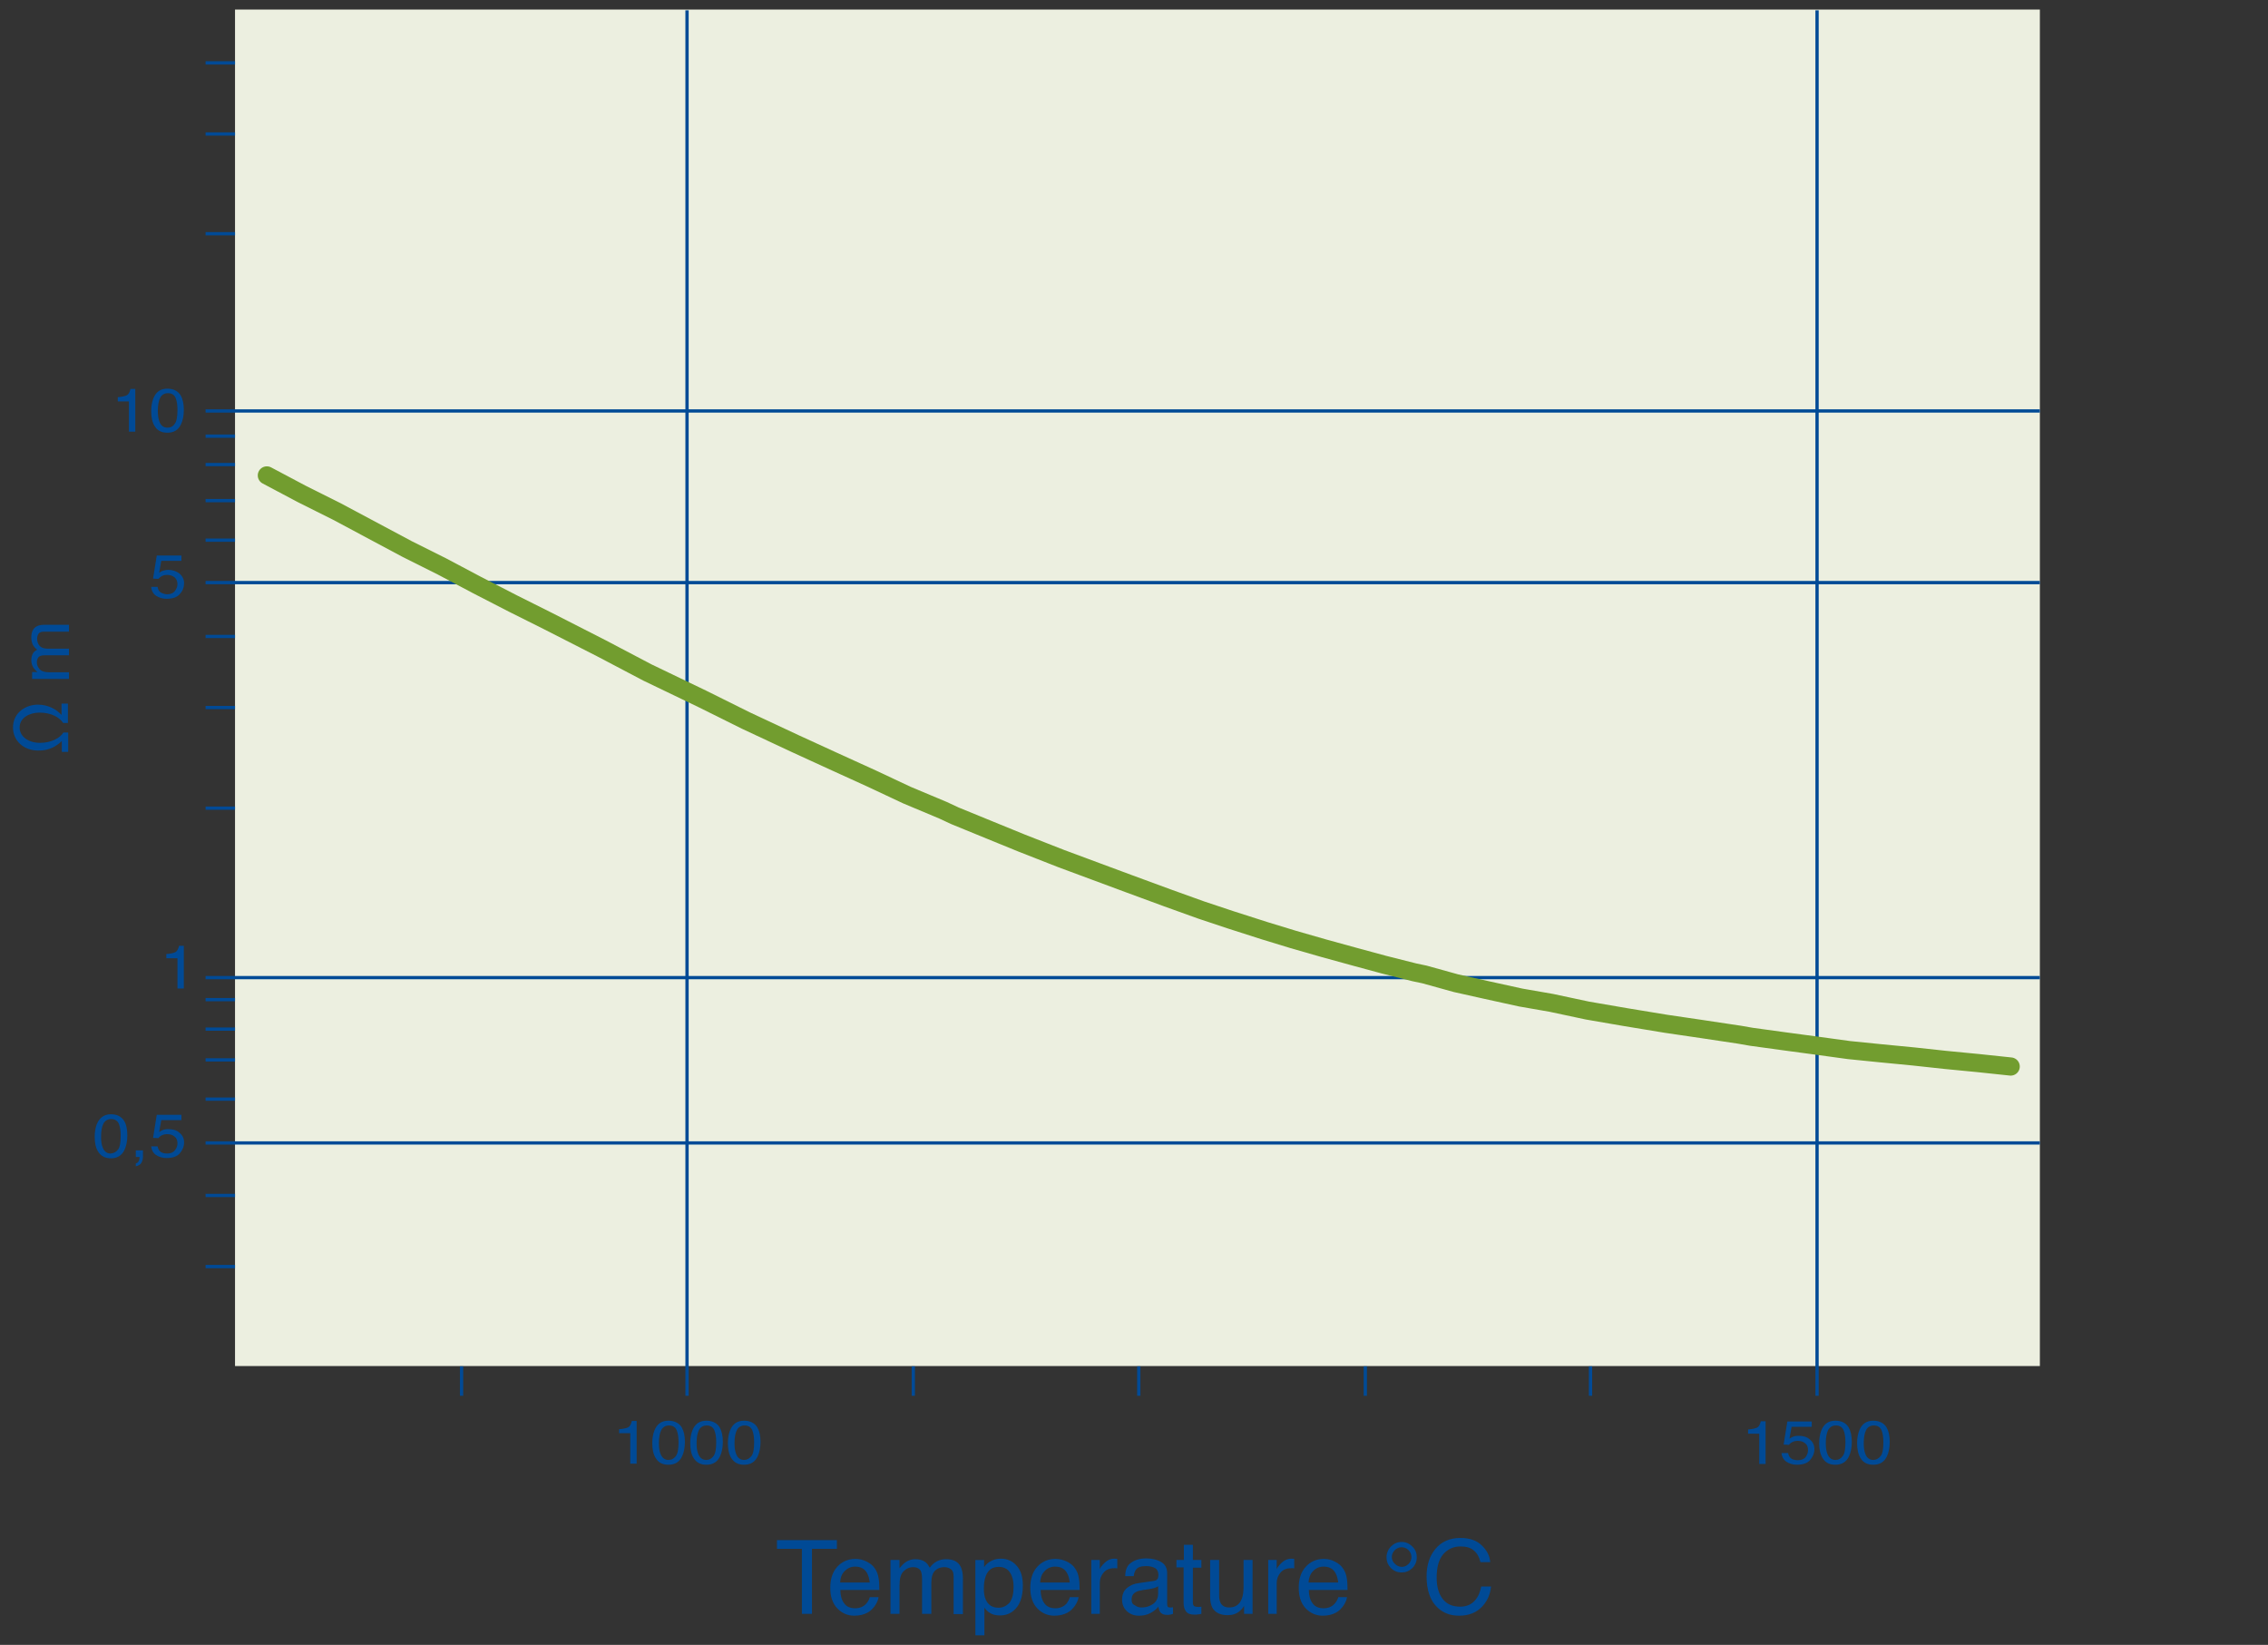 <?xml version="1.0" encoding="utf-8"?>
<!-- Generator: Adobe Illustrator 22.0.1, SVG Export Plug-In . SVG Version: 6.00 Build 0)  -->
<svg version="1.1" id="schema" xmlns="http://www.w3.org/2000/svg" xmlns:xlink="http://www.w3.org/1999/xlink" x="0px" y="0px"
	 viewBox="0 0 855 620" width="855" height="620" style="enable-background:new 0 0 855 620;" xml:space="preserve">
<rect x="0" y="0" width="855" height="620" fill="#333333" stroke="none"/>
<style type="text/css">
	.st0{fill:#ECEFE0;}
	.st1{fill:none;stroke:#004A96;stroke-width:1.236;stroke-linejoin:round;}
	.st2{fill:#004A96;}
	.st3{fill:none;stroke:#729D2F;stroke-width:6.853;stroke-linecap:round;stroke-linejoin:round;}
</style>
<rect x="88.6" y="3.6" class="st0" width="680.4" height="511.3"/>
<path class="st1" d="M88.6,477.4H77.5 M88.6,450.6H77.5 M769,430.8H77.5 M88.6,414.3H77.5 M88.6,399.5H77.5 M88.6,387.9H77.5
	 M88.6,376.8H77.5 M88.6,368.5H77.5 M769,368.5H88.6 M88.6,304.6H77.5 M88.6,266.7H77.5 M88.6,239.9H77.5 M769,219.6H77.5
	 M88.6,203.6H77.5 M88.6,188.7H77.5 M88.6,175.1H77.5 M88.6,164.4H77.5 M88.6,154.9H77.5 M769,154.9H88.6"/>
<g>
	<path class="st2" d="M12.1,255.8v-2.5h2c-0.7-0.6-1.2-1.2-1.5-1.6c-0.5-0.8-0.8-1.8-0.8-2.8c0-1.2,0.3-2.2,0.8-2.9
		c0.3-0.4,0.8-0.8,1.4-1.1c-0.7-0.6-1.3-1.2-1.7-2c-0.3-0.8-0.5-1.6-0.5-2.6c0-2.1,0.7-3.5,2-4.2c0.7-0.4,1.7-0.6,2.9-0.6H26v2.6
		h-9.6c-0.9,0-1.6,0.3-1.9,0.8c-0.3,0.5-0.5,1.1-0.5,1.9c0,1,0.3,1.9,0.9,2.6c0.6,0.7,1.6,1.1,3.1,1.1H26v2.5h-9
		c-0.9,0-1.6,0.1-2.1,0.4c-0.6,0.4-1,1.1-1,2.2c0,1,0.3,1.8,1,2.6c0.7,0.8,1.9,1.2,3.7,1.2H26v2.5H12.1z"/>
	<path class="st2" d="M44.4,151.2v-1.5c1.6-0.1,2.7-0.4,3.4-0.7c0.6-0.3,1.1-1.1,1.4-2.4h1.8v16.1h-2.4v-11.4H44.4z"/>
	<path class="st2" d="M63.1,161.2c-1.4,0-2.5-0.8-3-2.3c-0.4-1-0.6-2.3-0.6-4c0-2.2,0.3-3.8,0.9-5c0.6-1.1,1.6-1.7,2.9-1.7
		c1.4,0,2.4,0.6,2.9,1.8c0.5,1.2,0.7,2.7,0.7,4.5c0,2.5-0.3,4.3-1,5.2C65.2,160.8,64.2,161.2,63.1,161.2 M63.1,146.5
		c-2.6,0-4.3,1.2-5.3,3.7c-0.5,1.3-0.8,2.9-0.8,4.7c0,2.4,0.4,4.3,1.3,5.7c1,1.7,2.6,2.5,4.8,2.5c2.4,0,4.1-1,5.1-3.1
		c0.7-1.4,1.1-3.3,1.1-5.5c0-2.3-0.4-4.1-1.2-5.5C67.1,147.4,65.4,146.5,63.1,146.5"/>
	<path class="st2" d="M59.4,221.2c0.2,1.2,0.7,2,1.8,2.4c0.5,0.2,1.1,0.4,1.8,0.4c1.3,0,2.3-0.4,2.9-1.2c0.6-0.8,1-1.6,1-2.6
		c0-1.1-0.4-2-1.1-2.6c-0.8-0.6-1.7-0.9-2.7-0.9c-0.8,0-1.4,0.1-2,0.4c-0.6,0.3-1,0.7-1.4,1.1l-2-0.1l1.4-8.7h9.3v2h-7.6l-0.8,4.5
		c0.4-0.3,0.8-0.5,1.2-0.7c0.7-0.2,1.4-0.4,2.3-0.4c1.6,0,3,0.5,4.2,1.4c1.1,1,1.7,2.2,1.7,3.6c0,1.5-0.5,2.9-1.6,4.1
		c-1,1.2-2.7,1.8-5,1.8c-1.5,0-2.8-0.4-3.9-1.1c-1.1-0.7-1.8-1.9-1.9-3.4H59.4z"/>
	<path class="st2" d="M62.7,361.2v-1.6c1.6-0.1,2.8-0.4,3.4-0.7c0.6-0.3,1.1-1.1,1.4-2.4h1.8v16.1h-2.4v-11.4H62.7z"/>
	<path class="st2" d="M46.8,422.5c0.8,1.3,1.2,3.1,1.2,5.5c0,2.2-0.4,4-1.1,5.5c-1,2.1-2.8,3.1-5.1,3.1c-2.1,0-3.7-0.8-4.8-2.5
		c-0.9-1.4-1.3-3.3-1.3-5.7c0-1.8,0.3-3.4,0.8-4.7c1-2.4,2.8-3.7,5.3-3.7C44.1,420,45.7,420.8,46.8,422.5 M44.5,433.3
		c0.7-0.9,1-2.7,1-5.2c0-1.8-0.2-3.3-0.7-4.5c-0.5-1.2-1.5-1.8-2.9-1.8c-1.3,0-2.3,0.6-2.9,1.7c-0.6,1.1-0.9,2.8-0.9,5
		c0,1.7,0.2,3,0.6,4c0.6,1.5,1.6,2.3,3,2.3C42.9,434.7,43.8,434.2,44.5,433.3"/>
	<path class="st2" d="M51.2,438.5c0.6-0.1,1-0.5,1.2-1.1c0.1-0.3,0.2-0.7,0.2-1c0,0,0-0.1,0-0.1s0-0.1,0-0.2h-1.4v-2.5h2.7v2.3
		c0,0.9-0.2,1.7-0.6,2.4c-0.4,0.7-1.1,1.1-2.1,1.3V438.5z"/>
	<path class="st2" d="M57,432c0.1,1.5,0.8,2.7,1.9,3.4c1.1,0.7,2.4,1.1,3.9,1.1c2.3,0,4-0.6,5-1.8c1-1.2,1.6-2.5,1.6-4.1
		c0-1.5-0.6-2.7-1.7-3.6c-1.1-1-2.5-1.4-4.2-1.4c-0.9,0-1.6,0.1-2.3,0.4c-0.4,0.2-0.8,0.4-1.2,0.7l0.8-4.5h7.6v-2h-9.3l-1.4,8.7
		l2,0.1c0.4-0.5,0.9-0.9,1.4-1.1c0.6-0.3,1.2-0.4,2-0.4c1.1,0,2,0.3,2.7,0.9c0.8,0.6,1.1,1.5,1.1,2.6c0,0.9-0.3,1.8-1,2.6
		c-0.6,0.8-1.6,1.2-2.9,1.2c-0.7,0-1.3-0.1-1.8-0.3c-1-0.4-1.6-1.2-1.8-2.4H57z"/>
	<path class="st2" d="M659,540.3v-1.5c1.6-0.1,2.7-0.4,3.4-0.7c0.6-0.3,1.1-1.1,1.4-2.4h1.8v16.1h-2.4v-11.4H659z"/>
	<path class="st2" d="M671.6,547.6c0.1,1.5,0.8,2.7,1.9,3.4c1.1,0.7,2.4,1.1,3.9,1.1c2.3,0,4-0.6,5-1.8c1-1.2,1.6-2.5,1.6-4.1
		c0-1.5-0.6-2.7-1.7-3.6c-1.1-1-2.5-1.4-4.2-1.4c-0.9,0-1.6,0.1-2.3,0.4c-0.4,0.2-0.8,0.4-1.2,0.7l0.8-4.5h7.6v-2h-9.2l-1.4,8.7
		l2,0.1c0.4-0.5,0.9-0.9,1.4-1.1c0.6-0.3,1.2-0.4,2-0.4c1.1,0,2,0.3,2.7,0.9c0.8,0.6,1.1,1.5,1.1,2.6c0,0.9-0.3,1.8-0.9,2.6
		c-0.6,0.8-1.6,1.2-3,1.2c-0.7,0-1.3-0.1-1.8-0.3c-1-0.4-1.6-1.2-1.8-2.4H671.6z"/>
	<path class="st2" d="M691.9,550.3c-1.4,0-2.4-0.8-3-2.3c-0.4-1-0.6-2.3-0.6-4c0-2.2,0.3-3.8,0.9-5c0.6-1.1,1.6-1.7,2.9-1.7
		c1.4,0,2.4,0.6,2.9,1.8c0.5,1.2,0.7,2.7,0.7,4.5c0,2.5-0.3,4.3-1,5.2C694,549.8,693.1,550.3,691.9,550.3 M691.9,535.5
		c-2.6,0-4.3,1.2-5.3,3.7c-0.5,1.3-0.8,2.9-0.8,4.7c0,2.4,0.4,4.3,1.3,5.7c1,1.7,2.6,2.5,4.8,2.5c2.4,0,4.1-1,5.1-3.1
		c0.7-1.4,1.1-3.3,1.1-5.5c0-2.3-0.4-4.1-1.2-5.5C695.9,536.4,694.3,535.5,691.9,535.5"/>
	<path class="st2" d="M706.2,550.3c-1.4,0-2.5-0.8-3-2.3c-0.4-1-0.6-2.3-0.6-4c0-2.2,0.3-3.8,0.9-5c0.6-1.1,1.6-1.7,2.9-1.7
		c1.4,0,2.4,0.6,2.9,1.8c0.5,1.2,0.7,2.7,0.7,4.5c0,2.5-0.3,4.3-1,5.2C708.2,549.8,707.3,550.3,706.2,550.3 M706.2,535.5
		c-2.6,0-4.3,1.2-5.3,3.7c-0.5,1.3-0.8,2.9-0.8,4.7c0,2.4,0.4,4.3,1.3,5.7c1,1.7,2.6,2.5,4.8,2.5c2.4,0,4.1-1,5.1-3.1
		c0.7-1.4,1.1-3.3,1.1-5.5c0-2.3-0.4-4.1-1.2-5.5C710.2,536.4,708.5,535.5,706.2,535.5"/>
	<path class="st2" d="M237.6,540.3v11.4h2.4v-16.1h-1.8c-0.3,1.3-0.8,2.1-1.4,2.4c-0.6,0.3-1.8,0.6-3.4,0.7v1.5H237.6z"/>
	<path class="st2" d="M252,550.3c-1.4,0-2.4-0.8-3-2.3c-0.4-1-0.6-2.3-0.6-4c0-2.2,0.3-3.8,0.9-5c0.6-1.1,1.6-1.7,2.9-1.7
		c1.4,0,2.4,0.6,2.9,1.8c0.5,1.2,0.7,2.7,0.7,4.5c0,2.5-0.3,4.3-1,5.2C254.1,549.8,253.2,550.3,252,550.3 M252,535.5
		c-2.6,0-4.3,1.2-5.3,3.7c-0.5,1.3-0.8,2.9-0.8,4.7c0,2.4,0.4,4.3,1.3,5.7c1,1.7,2.6,2.5,4.8,2.5c2.4,0,4.1-1,5.1-3.1
		c0.7-1.4,1.1-3.3,1.1-5.5c0-2.3-0.4-4.1-1.2-5.5C256,536.4,254.3,535.5,252,535.5"/>
	<path class="st2" d="M266.2,550.3c-1.4,0-2.4-0.8-3-2.3c-0.4-1-0.6-2.3-0.6-4c0-2.2,0.3-3.8,0.9-5c0.6-1.1,1.6-1.7,2.9-1.7
		c1.4,0,2.4,0.6,2.9,1.8c0.5,1.2,0.7,2.7,0.7,4.5c0,2.5-0.3,4.3-1,5.2C268.3,549.8,267.4,550.3,266.2,550.3 M266.3,535.5
		c-2.6,0-4.3,1.2-5.3,3.7c-0.5,1.3-0.8,2.9-0.8,4.7c0,2.4,0.4,4.3,1.3,5.7c1.1,1.7,2.6,2.5,4.8,2.5c2.4,0,4.1-1,5.1-3.1
		c0.7-1.4,1.1-3.3,1.1-5.5c0-2.3-0.4-4.1-1.2-5.5C270.3,536.4,268.6,535.5,266.3,535.5"/>
	<path class="st2" d="M280.5,550.3c-1.4,0-2.5-0.8-3-2.3c-0.4-1-0.6-2.3-0.6-4c0-2.2,0.3-3.8,0.9-5c0.6-1.1,1.6-1.7,2.9-1.7
		c1.4,0,2.4,0.6,2.9,1.8c0.5,1.2,0.7,2.7,0.7,4.5c0,2.5-0.3,4.3-1,5.2C282.5,549.8,281.6,550.3,280.5,550.3 M280.5,535.5
		c-2.6,0-4.3,1.2-5.3,3.7c-0.5,1.3-0.8,2.9-0.8,4.7c0,2.4,0.4,4.3,1.3,5.7c1.1,1.7,2.6,2.5,4.8,2.5c2.4,0,4.1-1,5.1-3.1
		c0.7-1.4,1.1-3.3,1.1-5.5c0-2.3-0.4-4.1-1.2-5.5C284.5,536.4,282.8,535.5,280.5,535.5"/>
</g>
<path class="st1" d="M685,515V3.9 M259,515V3.9 M88.6,23.7H77.5 M88.6,50.5H77.5 M88.6,88.1H77.5 M685,526.1V515 M599.6,526.1V515
	 M514.7,526.1V515 M429.3,526.1V515 M344.3,526.1V515 M259,526.1V515 M174,526.1V515"/>
<polyline class="st3" points="100.6,179.2 113.8,186.2 127,192.8 153.4,206.9 166.6,213.5 179.8,220.5 193.4,227.5 206.6,234.1 
	226.8,244.4 244.1,253.5 264.7,263.4 281.2,271.6 299.8,280.3 314.2,286.9 328.7,293.5 341.9,299.7 355.5,305.4 360,307.5 
	373.2,312.9 385.2,317.8 400,323.6 413.2,328.5 425.6,333.1 440,338.4 452.8,343 463.9,346.7 476.7,350.8 487.5,354.1 499,357.4 
	511,360.7 521.7,363.6 533.2,366.5 537,367.3 548.9,370.6 560.1,373.1 573.3,376 584.8,378 598.4,380.9 612.9,383.4 628.1,385.9 
	641.7,387.9 655.7,390 660.3,390.8 672.7,392.5 684.6,394.1 697,395.8 708.9,397 721.3,398.2 733.3,399.5 745.7,400.7 758,402 "/>
<g>
	<path class="st2" d="M23.3,279.3v4.1h2.4v-7.3h-1.8c-1.2,2-4.5,3.9-8.8,3.9c-4.3,0-7.7-2.3-7.7-5.8c0-3.7,3.8-5.6,7.5-5.6
		c4.6,0,7.6,1.9,8.9,3.9h1.8v-7.3h-2.4v4.2h-0.1c-1.7-1.9-4.8-3.8-8.8-3.8c-4.7,0-9.4,3.1-9.4,8.6c0,5.1,4.1,8.7,9.5,8.7
		C18.5,283,21.4,281.2,23.3,279.3L23.3,279.3z"/>
</g>
<g>
	<path class="st2" d="M550.6,579.7c-4.1,0-7.3,1.4-9.6,4.3c-2.1,2.6-3.2,6-3.2,10.1c0,5.4,1.4,9.4,4.3,12c2.2,2,4.8,2.9,8,2.9
		c3.7,0,6.6-1.2,8.8-3.6c1.8-2,2.9-4.4,3.2-7.4h-3.7c-0.4,1.8-0.9,3.3-1.7,4.4c-1.4,2.1-3.5,3.2-6.2,3.2c-3,0-5.2-1-6.7-3
		c-1.5-2-2.2-4.7-2.2-7.9c0-4,0.8-6.9,2.5-8.9c1.7-1.9,3.8-2.9,6.5-2.9c2.2,0,3.9,0.5,5.1,1.6c1.2,1,2,2.5,2.4,4.3h3.7
		c-0.2-2.4-1.3-4.5-3.2-6.3C556.8,580.7,554.1,579.7,550.6,579.7 M524.7,586.9c0-1,0.4-1.9,1.1-2.6c0.7-0.7,1.6-1.1,2.6-1.1
		s1.9,0.4,2.6,1.1c0.7,0.7,1.1,1.6,1.1,2.6c0,1-0.4,1.9-1.1,2.6c-0.7,0.7-1.6,1.1-2.5,1.1c-1,0-1.9-0.4-2.6-1.1
		C525.1,588.8,524.7,587.9,524.7,586.9 M528.4,581.2c-1.6,0-2.9,0.6-4,1.7c-1.1,1.1-1.7,2.5-1.7,4.1c0,1.5,0.5,2.8,1.6,4
		c1.1,1.1,2.4,1.7,4.1,1.7c1.5,0,2.8-0.5,4-1.6c1.1-1.1,1.7-2.5,1.7-4.1c0-1.6-0.5-2.9-1.6-4C531.3,581.8,530,581.2,528.4,581.2
		 M493.3,596.5c0.1-1.7,0.6-3.2,1.7-4.3c1-1.1,2.4-1.7,3.9-1.7c2.2,0,3.7,0.8,4.6,2.5c0.5,0.9,0.8,2.1,1,3.5H493.3z M499.1,587.6
		c-2.8,0-5.1,1-6.9,3c-1.8,2-2.6,4.7-2.6,7.9c0,3.3,0.9,5.9,2.6,7.7s3.9,2.8,6.4,2.8c1,0,1.9-0.1,2.8-0.3c1.5-0.4,2.8-1,3.8-2
		c0.6-0.6,1.2-1.3,1.7-2.2c0.5-0.9,0.8-1.7,0.9-2.5h-3.3c-0.2,0.9-0.7,1.7-1.3,2.4c-1,1.2-2.5,1.8-4.2,1.8c-1.9,0-3.3-0.6-4.2-1.9
		c-0.9-1.2-1.4-2.9-1.4-5H508c0-2-0.1-3.5-0.3-4.5c-0.2-1.4-0.7-2.6-1.4-3.6c-0.7-1.1-1.7-1.9-3.1-2.6
		C501.9,587.9,500.5,587.6,499.1,587.6 M477.9,608.3h3.4v-11.7c0-1.4,0.5-2.7,1.4-3.8c0.9-1.1,2.2-1.7,4-1.7c0.2,0,0.4,0,0.6,0
		c0.2,0,0.4,0,0.6,0.1v-3.6c-0.4,0-0.6-0.1-0.8-0.1c-0.2,0-0.3,0-0.3,0c-1.3,0-2.5,0.5-3.6,1.5c-1,1-1.7,1.8-1.9,2.5V588h-3.2V608.3
		z M456.2,588v13.8c0,1.7,0.3,3.1,0.8,4.1c1,1.9,3,2.9,5.8,2.9c1.8,0,3.4-0.5,4.6-1.6c0.6-0.5,1.2-1.2,1.6-1.9l0,3h3.2V588h-3.4v10
		c0,2-0.2,3.5-0.7,4.7c-0.8,2.1-2.4,3.2-4.7,3.2c-1.6,0-2.7-0.6-3.3-1.8c-0.3-0.7-0.5-1.5-0.5-2.5V588H456.2z M446.2,588h-2.7v2.8
		h2.7v13.4c0,1.3,0.3,2.4,0.9,3.2c0.6,0.8,1.6,1.2,3.2,1.2c0.5,0,1,0,1.4-0.1c0.4,0,0.8-0.1,1.2-0.2v-2.7c-0.3,0-0.5,0.1-0.7,0.1
		c-0.2,0-0.4,0-0.5,0c-0.6,0-1.1-0.1-1.3-0.2c-0.5-0.2-0.7-0.7-0.7-1.4v-13.2h3.2V588h-3.2v-5.7h-3.4V588z M429.4,596.7
		c-1.9,0.2-3.4,0.9-4.6,1.9c-1.2,1-1.8,2.5-1.8,4.4c0,1.7,0.6,3.1,1.8,4.3c1.2,1.1,2.7,1.7,4.6,1.7c1.6,0,3-0.3,4.3-1
		c1.3-0.7,2.3-1.5,3-2.4c0.1,0.8,0.3,1.4,0.6,1.9c0.5,0.8,1.4,1.2,2.6,1.2c0.5,0,0.9,0,1.1-0.1c0.3,0,0.7-0.1,1.2-0.3v-2.5
		c-0.2,0-0.4,0.1-0.6,0.1c-0.2,0-0.4,0-0.5,0c-0.5,0-0.8-0.1-0.9-0.3c-0.1-0.2-0.2-0.5-0.2-0.9v-11.7c0-1.9-0.7-3.3-2.2-4.2
		c-1.5-0.9-3.4-1.4-5.8-1.4c-2.1,0-3.9,0.5-5.4,1.5c-1.6,1-2.4,2.7-2.4,5.2h3.2c0.1-1,0.4-1.8,0.8-2.4c0.7-1,2-1.4,3.8-1.4
		c1.5,0,2.7,0.3,3.5,0.8c0.8,0.5,1.2,1.4,1.2,2.5c0,0.6-0.1,1-0.2,1.3c-0.3,0.6-0.8,0.9-1.6,1L429.4,596.7z M426.6,602.9
		c0-1.3,0.5-2.2,1.6-2.8c0.6-0.4,1.6-0.6,2.8-0.8l2.1-0.3c0.6-0.1,1.3-0.2,1.9-0.4c0.7-0.2,1.2-0.4,1.6-0.7v2.7
		c0,2.1-0.9,3.6-2.8,4.5c-1.1,0.6-2.3,0.8-3.5,0.8c-1,0-1.8-0.3-2.6-0.9C426.9,604.7,426.6,603.9,426.6,602.9 M411.2,608.3h3.4
		v-11.7c0-1.4,0.5-2.7,1.4-3.8c0.9-1.1,2.2-1.7,4-1.7c0.2,0,0.4,0,0.6,0c0.2,0,0.4,0,0.6,0.1v-3.6c-0.4,0-0.6-0.1-0.8-0.1
		c-0.2,0-0.3,0-0.3,0c-1.4,0-2.5,0.5-3.6,1.5c-1,1-1.7,1.8-1.9,2.5V588h-3.2V608.3z M392.1,596.5c0.1-1.7,0.6-3.2,1.7-4.3
		c1-1.1,2.4-1.7,3.9-1.7c2.2,0,3.7,0.8,4.6,2.5c0.5,0.9,0.8,2.1,1,3.5H392.1z M397.9,587.6c-2.8,0-5.1,1-6.9,3
		c-1.8,2-2.6,4.7-2.6,7.9c0,3.3,0.9,5.9,2.6,7.7c1.7,1.8,3.9,2.8,6.4,2.8c1,0,1.9-0.1,2.8-0.3c1.5-0.4,2.8-1,3.8-2
		c0.6-0.6,1.2-1.3,1.7-2.2c0.5-0.9,0.8-1.7,0.9-2.5h-3.3c-0.2,0.9-0.7,1.7-1.2,2.4c-1.1,1.2-2.5,1.8-4.2,1.8c-1.9,0-3.3-0.6-4.2-1.9
		c-0.9-1.2-1.4-2.9-1.4-5h14.7c0-2-0.1-3.5-0.3-4.5c-0.2-1.4-0.7-2.6-1.4-3.6c-0.7-1.1-1.7-1.9-3.1-2.6
		C400.7,587.9,399.3,587.6,397.9,587.6 M367.7,616.4h3.4V606c0.7,0.9,1.4,1.6,2,1.9c1,0.7,2.3,1,3.9,1c2,0,3.7-0.6,5.1-1.8
		c2.3-1.9,3.5-5,3.5-9.5c0-3.3-0.8-5.8-2.4-7.5c-1.6-1.8-3.6-2.6-5.9-2.6c-1.6,0-2.9,0.4-4.1,1.1c-0.8,0.5-1.6,1.2-2.2,2.1v-2.7
		h-3.3V616.4z M376.5,606c-2.4,0-4-1-4.9-3.1c-0.5-1.1-0.7-2.4-0.7-4c0-1.9,0.2-3.5,0.7-4.8c0.9-2.4,2.5-3.5,4.9-3.5
		c2.4,0,4,1.1,4.9,3.4c0.5,1.2,0.7,2.5,0.7,4.2c0,2.6-0.5,4.6-1.6,6C379.4,605.3,378.1,606,376.5,606 M335.7,608.3h3.4v-10.7
		c0-2.6,0.5-4.4,1.6-5.4c1-1,2.2-1.5,3.5-1.5c1.4,0,2.4,0.5,2.9,1.4c0.3,0.6,0.5,1.6,0.5,3v13.2h3.5v-11.8c0-2.1,0.5-3.6,1.4-4.5
		c1-0.9,2.1-1.3,3.5-1.3c1,0,1.8,0.3,2.5,0.8c0.7,0.5,1,1.4,1,2.8v14.1h3.5v-13.5c0-1.8-0.3-3.2-0.8-4.3c-1-2-2.8-2.9-5.6-2.9
		c-1.3,0-2.4,0.3-3.4,0.8c-1,0.5-1.9,1.3-2.7,2.4c-0.5-0.9-1-1.6-1.5-2c-1-0.8-2.3-1.2-3.9-1.2c-1.4,0-2.7,0.4-3.8,1.2
		c-0.7,0.5-1.4,1.2-2.2,2.2V588h-3.4V608.3z M316.7,596.5c0.1-1.7,0.6-3.2,1.7-4.3c1.1-1.1,2.4-1.7,3.9-1.7c2.2,0,3.7,0.8,4.6,2.5
		c0.5,0.9,0.8,2.1,1,3.5H316.7z M322.5,587.6c-2.8,0-5.1,1-6.9,3s-2.6,4.7-2.6,7.9c0,3.3,0.9,5.9,2.6,7.7s3.9,2.8,6.4,2.8
		c1,0,1.9-0.1,2.8-0.3c1.5-0.4,2.8-1,3.8-2c0.6-0.6,1.2-1.3,1.7-2.2c0.5-0.9,0.8-1.7,0.9-2.5h-3.3c-0.2,0.9-0.7,1.7-1.3,2.4
		c-1,1.2-2.5,1.8-4.2,1.8c-1.9,0-3.3-0.6-4.2-1.9c-0.9-1.2-1.4-2.9-1.4-5h14.7c0-2-0.1-3.5-0.3-4.5c-0.2-1.4-0.7-2.6-1.4-3.6
		c-0.7-1.1-1.7-1.9-3.1-2.6C325.3,587.9,323.9,587.6,322.5,587.6 M292.9,580.5v3.3h9.4v24.5h3.8v-24.5h9.4v-3.3H292.9z"/>
</g>
</svg>
